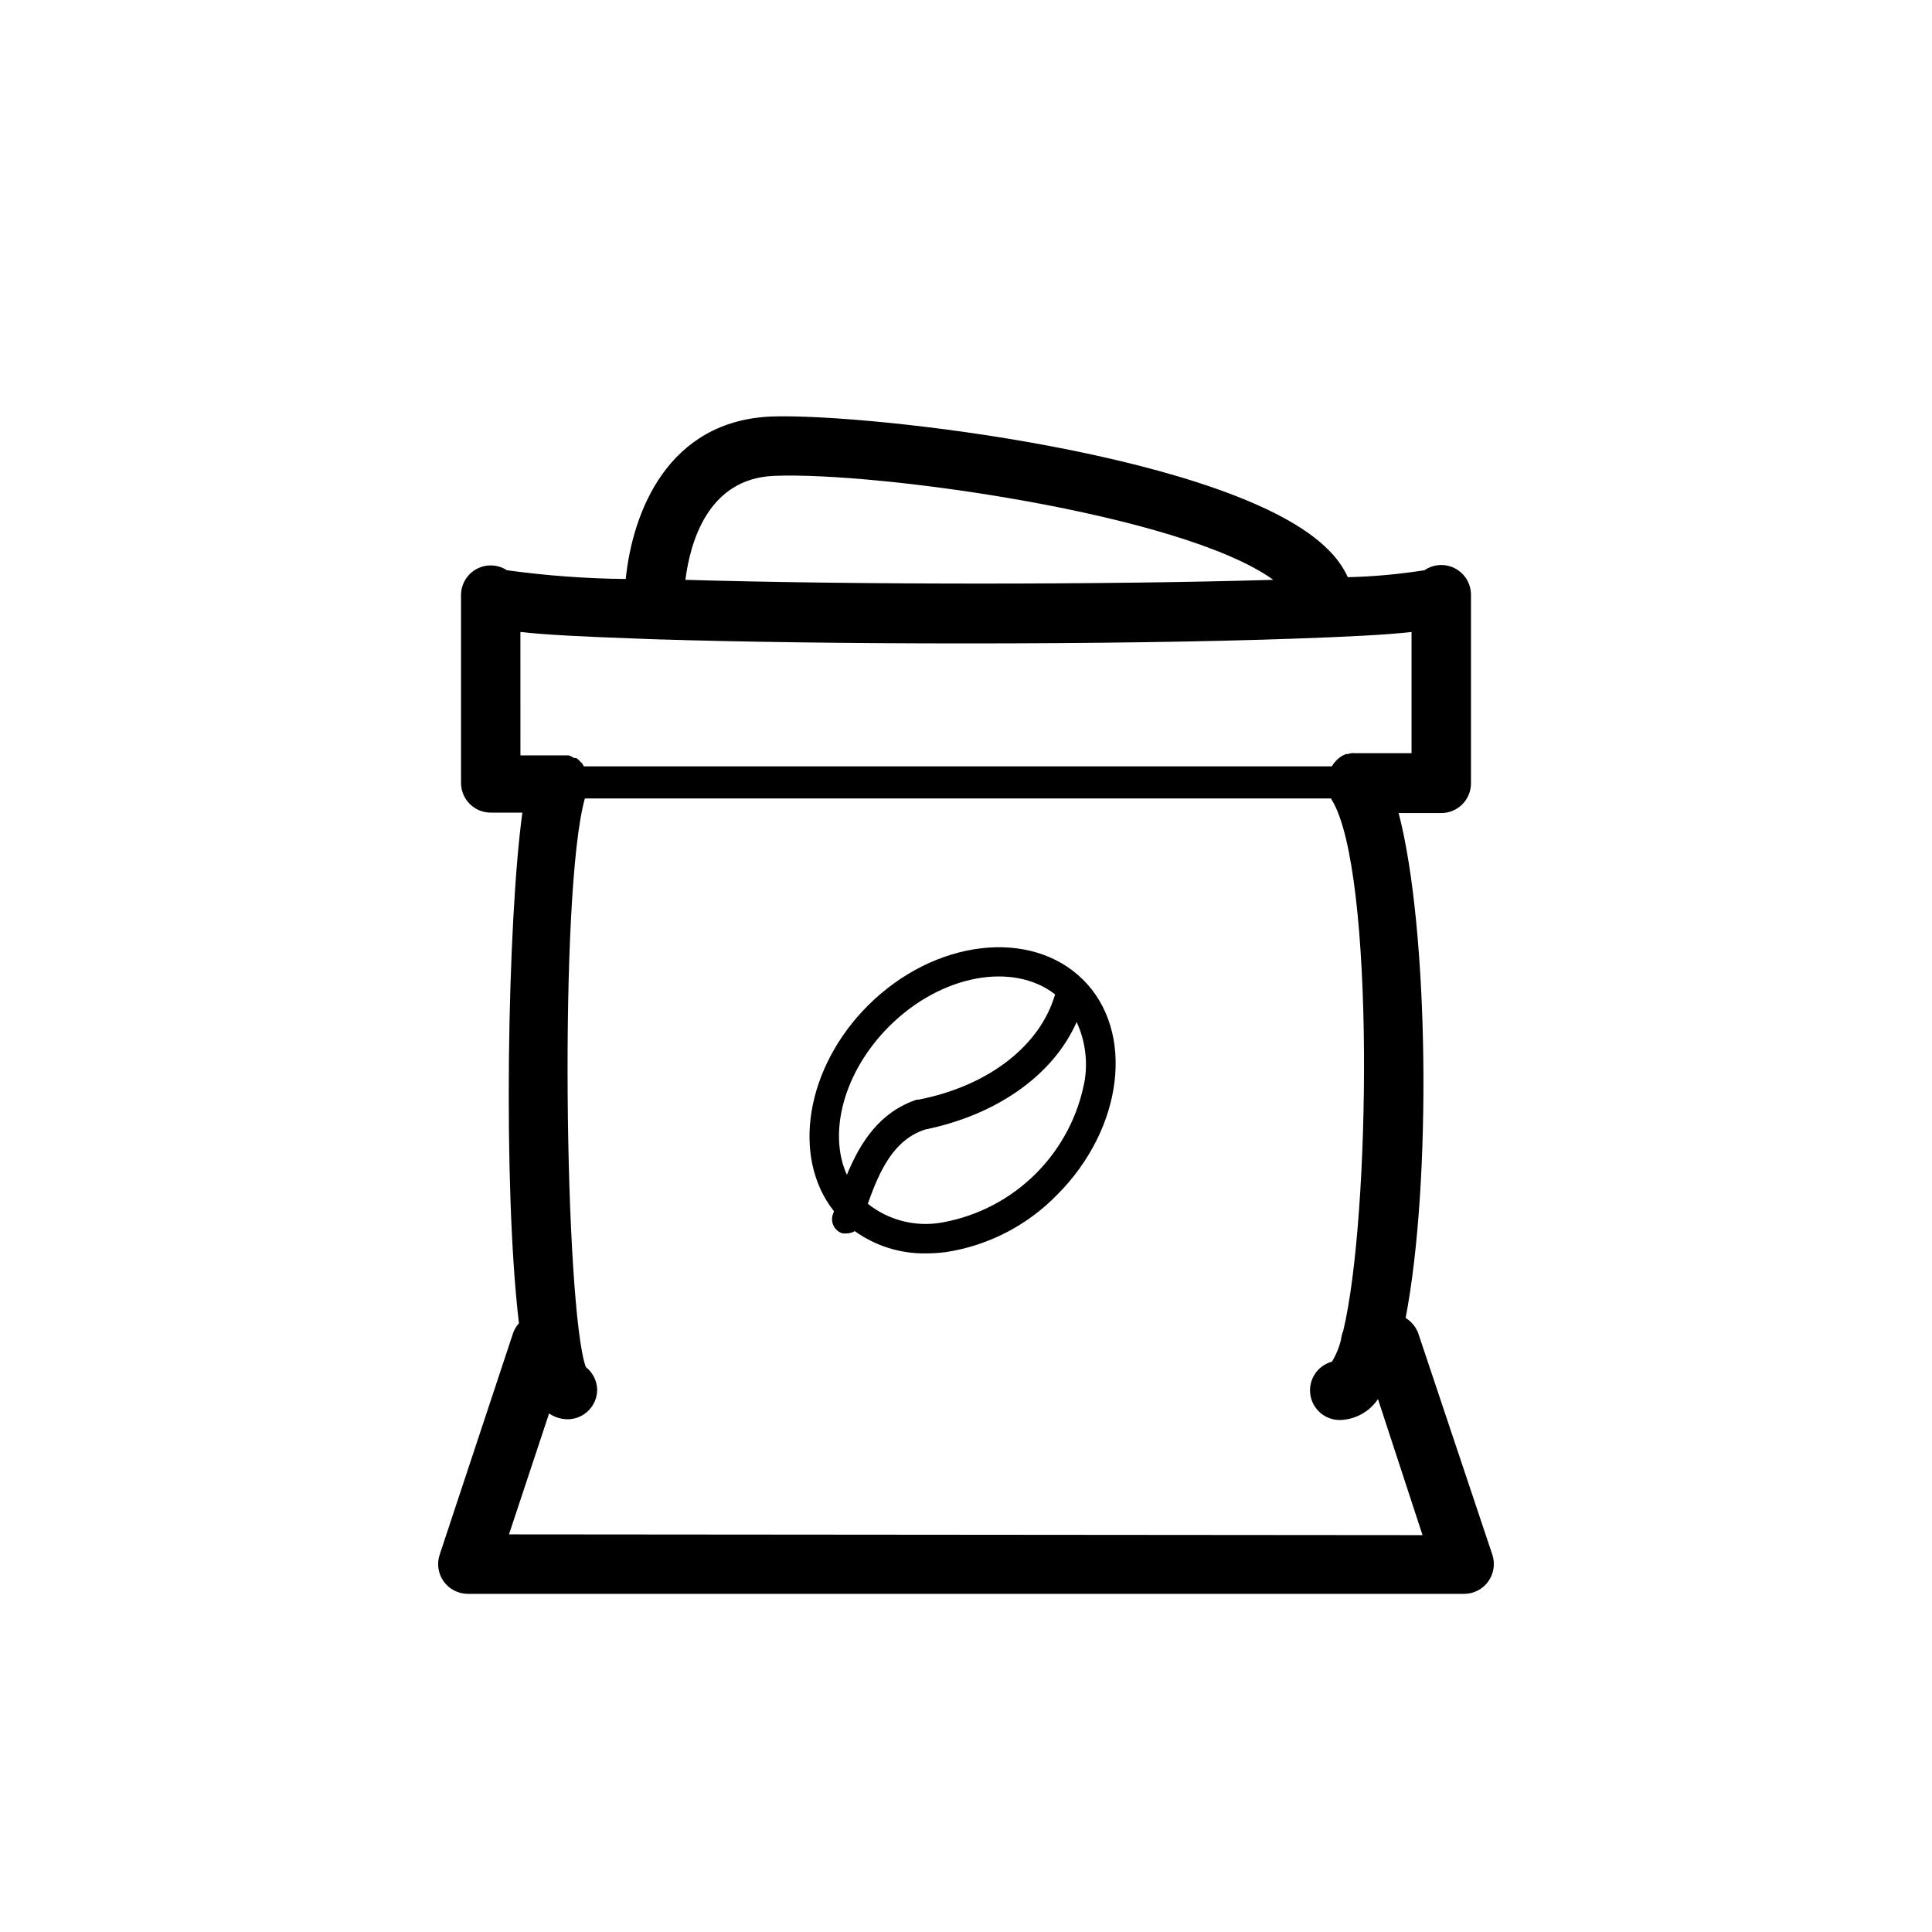 <?xml version="1.0" encoding="UTF-8"?>
<!-- Uploaded to: SVG Repo, www.svgrepo.com, Generator: SVG Repo Mixer Tools -->
<svg fill="#000000" width="800px" height="800px" version="1.1" viewBox="144 144 512 512" xmlns="http://www.w3.org/2000/svg">
 <g>
  <path d="m538.39 563.11c1.48-2.047 1.891-4.684 1.102-7.082l-19.68-58.805c-0.633-1.645-1.797-3.031-3.309-3.938 6.926-36.016 6.18-103.04-1.852-133.82h11.297c2.09 0 4.09-0.828 5.566-2.305 1.477-1.477 2.309-3.481 2.309-5.566v-49.988c0-2.922-1.617-5.602-4.203-6.961-2.582-1.363-5.707-1.184-8.117 0.469-6.723 1.066-13.508 1.684-20.309 1.848-1.25-2.672-2.969-5.098-5.078-7.164-24.52-25.113-121.35-36.289-147.6-35.426-27.551 1.102-36.879 25.309-38.691 43.059v0.004c-10.535-0.102-21.051-0.879-31.488-2.32-2.402-1.566-5.469-1.695-8-0.348-2.527 1.352-4.125 3.973-4.16 6.84v49.871c0 2.086 0.828 4.09 2.305 5.566 1.477 1.477 3.477 2.305 5.566 2.305h8.383c-3.938 28.93-5.234 98.91-0.906 135.32-0.672 0.742-1.195 1.613-1.535 2.559l-19.484 58.805h0.004c-0.797 2.398-0.395 5.039 1.09 7.09 1.48 2.051 3.856 3.262 6.387 3.262h264.03c2.527-0.004 4.898-1.219 6.379-3.269zm-189.25-293c27.199-1.141 108.08 10.035 132.29 27.551-43.297 1.301-110.21 1.34-155.79 0 1.262-9.879 5.906-26.84 23.5-27.551zm-67.227 41.367c6.965 0.789 16.965 1.258 31.211 1.77l4.215 0.16c22.434 0.707 51.523 1.102 82.656 1.102 33.102 0 63.922-0.434 86.867-1.258 14.25-0.512 24.246-0.984 31.211-1.77v32.117l-14.562-0.004h-0.59c-0.262-0.035-0.527-0.035-0.789 0-0.32 0.043-0.641 0.121-0.941 0.238h-0.512l-1.141 0.551h-0.004c-1.07 0.684-1.961 1.613-2.598 2.715h-198.21c-0.078-0.164-0.172-0.324-0.277-0.473 0-0.234-0.395-0.512-0.629-0.746l-0.355-0.395-0.707-0.59h-0.59l-0.707-0.395-0.707-0.316h-0.234l-0.008 0.004c-0.168-0.02-0.34-0.02-0.512 0h-12.082zm-3.031 239.15 10.629-32.039c1.441 0.977 3.137 1.512 4.879 1.535 2.09 0 4.09-0.828 5.566-2.305 1.477-1.477 2.305-3.481 2.305-5.566-0.066-2.348-1.176-4.539-3.027-5.984-5.551-15.742-7.164-126.19-0.234-150.67l197.74 0.004 0.234 0.434c11.453 18.773 10.195 110.8 2.992 140.67-0.301 0.742-0.5 1.523-0.59 2.32-0.488 2.059-1.297 4.023-2.402 5.828-3.809 1.035-6.262 4.734-5.734 8.648 0.527 3.914 3.871 6.828 7.82 6.82 4.074-0.094 7.852-2.164 10.117-5.551l11.809 36.055z"/>
  <path d="m374.02 410.47c-16.609 16.609-20.27 40.305-9.012 54.516l-0.234 0.668h-0.004c-0.398 1.016-0.359 2.152 0.113 3.137 0.469 0.984 1.328 1.73 2.367 2.059 0.418 0.055 0.844 0.055 1.262 0 0.707-0.012 1.402-0.219 2.008-0.59 5.488 3.938 12.098 6.008 18.852 5.902 1.805 0 3.606-0.121 5.391-0.355 11.191-1.738 21.512-7.07 29.402-15.191 17.594-17.633 20.664-43.297 6.848-56.992-13.812-13.699-39.359-10.746-56.992 6.848zm5.59 5.551c13.699-13.699 32.789-17.203 44.004-8.504-3.934 13.539-17.516 24.246-36.211 27.906h-0.473c-9.84 3.305-14.918 11.258-18.5 19.918-5.035-11.102-0.863-27.277 11.18-39.32zm51.879 14.129c-1.68 9.418-6.207 18.094-12.973 24.855-6.762 6.766-15.438 11.289-24.855 12.969-6.965 1.258-14.137-0.551-19.68-4.957 3.188-9.055 6.965-17.004 15.191-19.68 19.207-3.938 34.008-14.562 40.148-28.496v-0.004c2.203 4.785 2.957 10.105 2.168 15.312z"/>
 </g>
</svg>